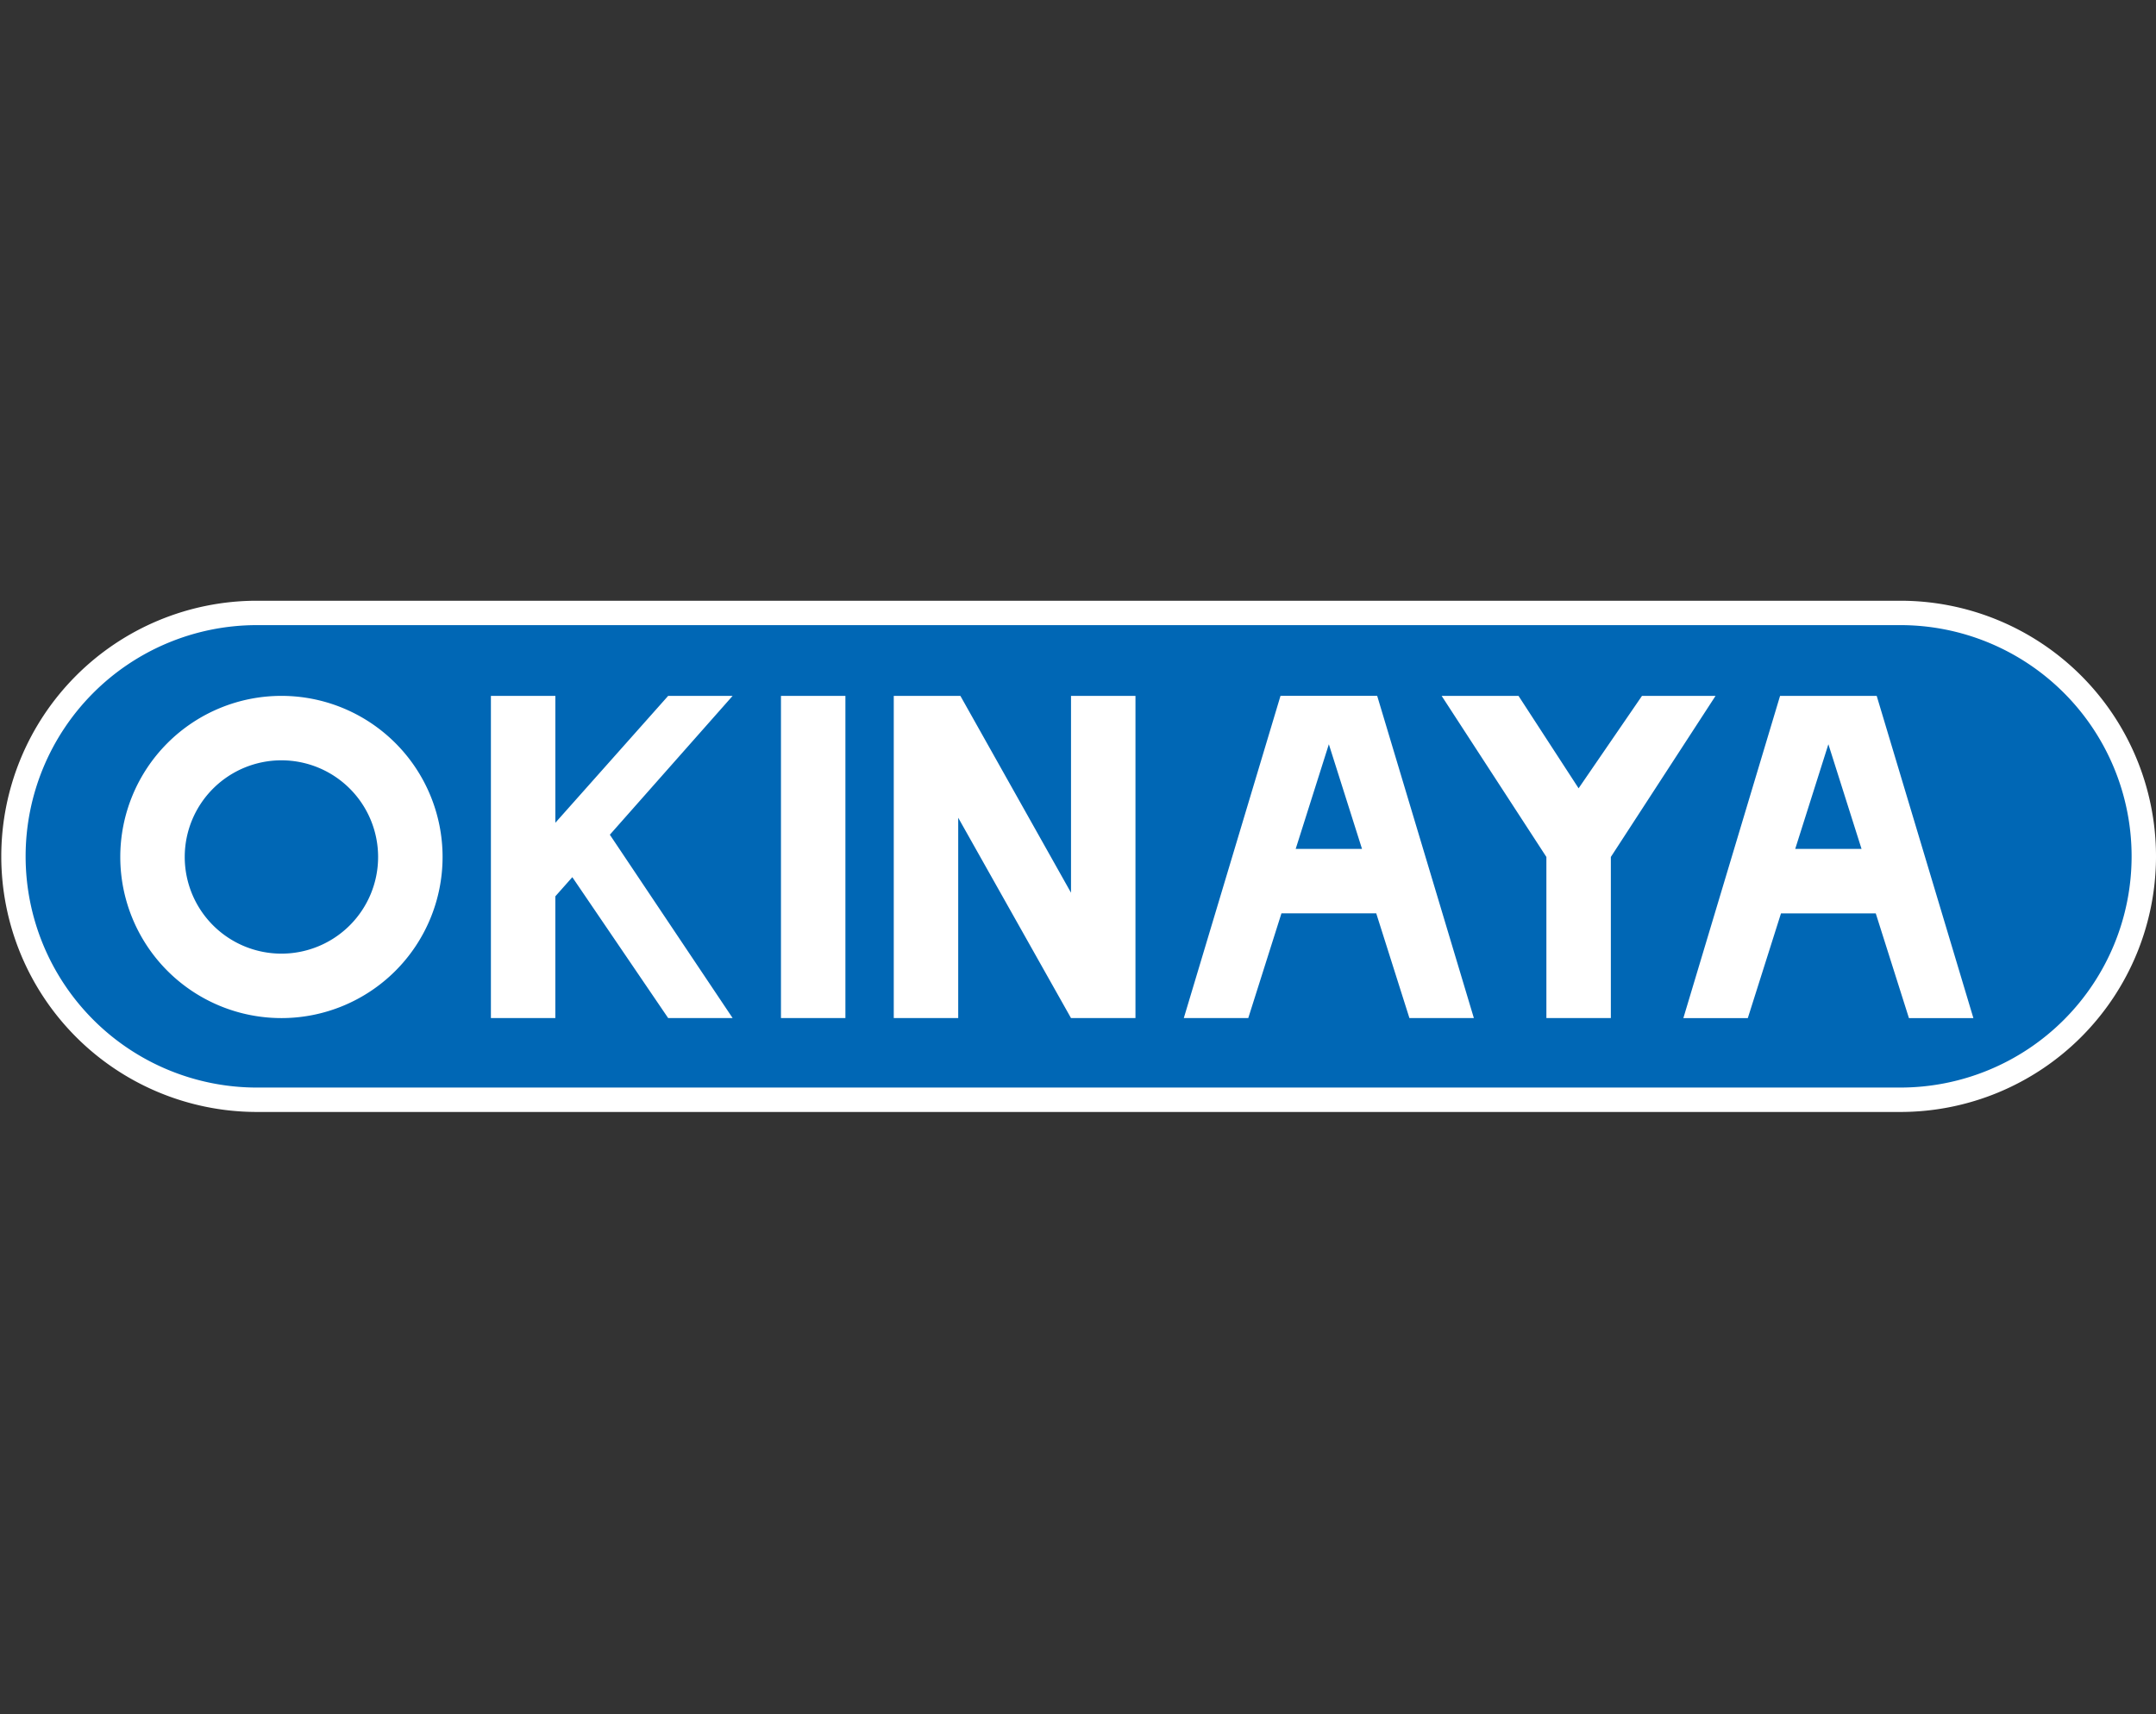 <svg xmlns="http://www.w3.org/2000/svg" viewBox="0 0 331.504 263.625"><rect x="0" y="0" width="331.504" height="263.625" fill="#333333" stroke="none"/><defs><style>.a{fill:#fff;}.b{fill:#0067b5;}</style></defs><title>load_logo_a</title><path class="a" d="M39.312,171.018a39.313,39.313,0,0,1,0-78.625l252.879,0a39.313,39.313,0,1,1,0,78.626Z"/><path class="b" d="M292.192,96.143a35.561,35.561,0,0,1,0,71.122H39.312a35.561,35.561,0,0,1,0-71.121ZM276.03,130.564h10.2l-5.1-16.1Zm-66.607,0-5.1-16.1-5.1,16.1ZM43.271,146.669A14.866,14.866,0,1,0,28.405,131.8,14.867,14.867,0,0,0,43.271,146.669Zm0,9.912A24.778,24.778,0,1,0,18.494,131.8,24.779,24.779,0,0,0,43.271,156.581Zm215.561,0h9.91l5.1-16.1h14.574l5.1,16.1h9.91l-14.866-49.553H273.7ZM237.771,131.8v24.776h9.911V131.8l16.1-24.777h-11.31l-9.749,14.216-9.24-14.216h-11.82Zm-40.737,8.672h14.575l5.1,16.1h9.91l-14.865-49.553H196.889l-14.867,49.553h9.911Zm-49.7,16.1V125.766l17.343,30.813h9.911V107.026h-9.911V137.3h0L147.67,107.026H137.424v49.553Zm-17.345,0V107.026H120.08v49.553Zm-44.6,0v-18.72L88,134.908h0l14.738,21.671h9.912l-18.88-28.2,18.879-21.356h-9.911L85.392,126.539V107.026H75.481v49.553Z"/></svg>
